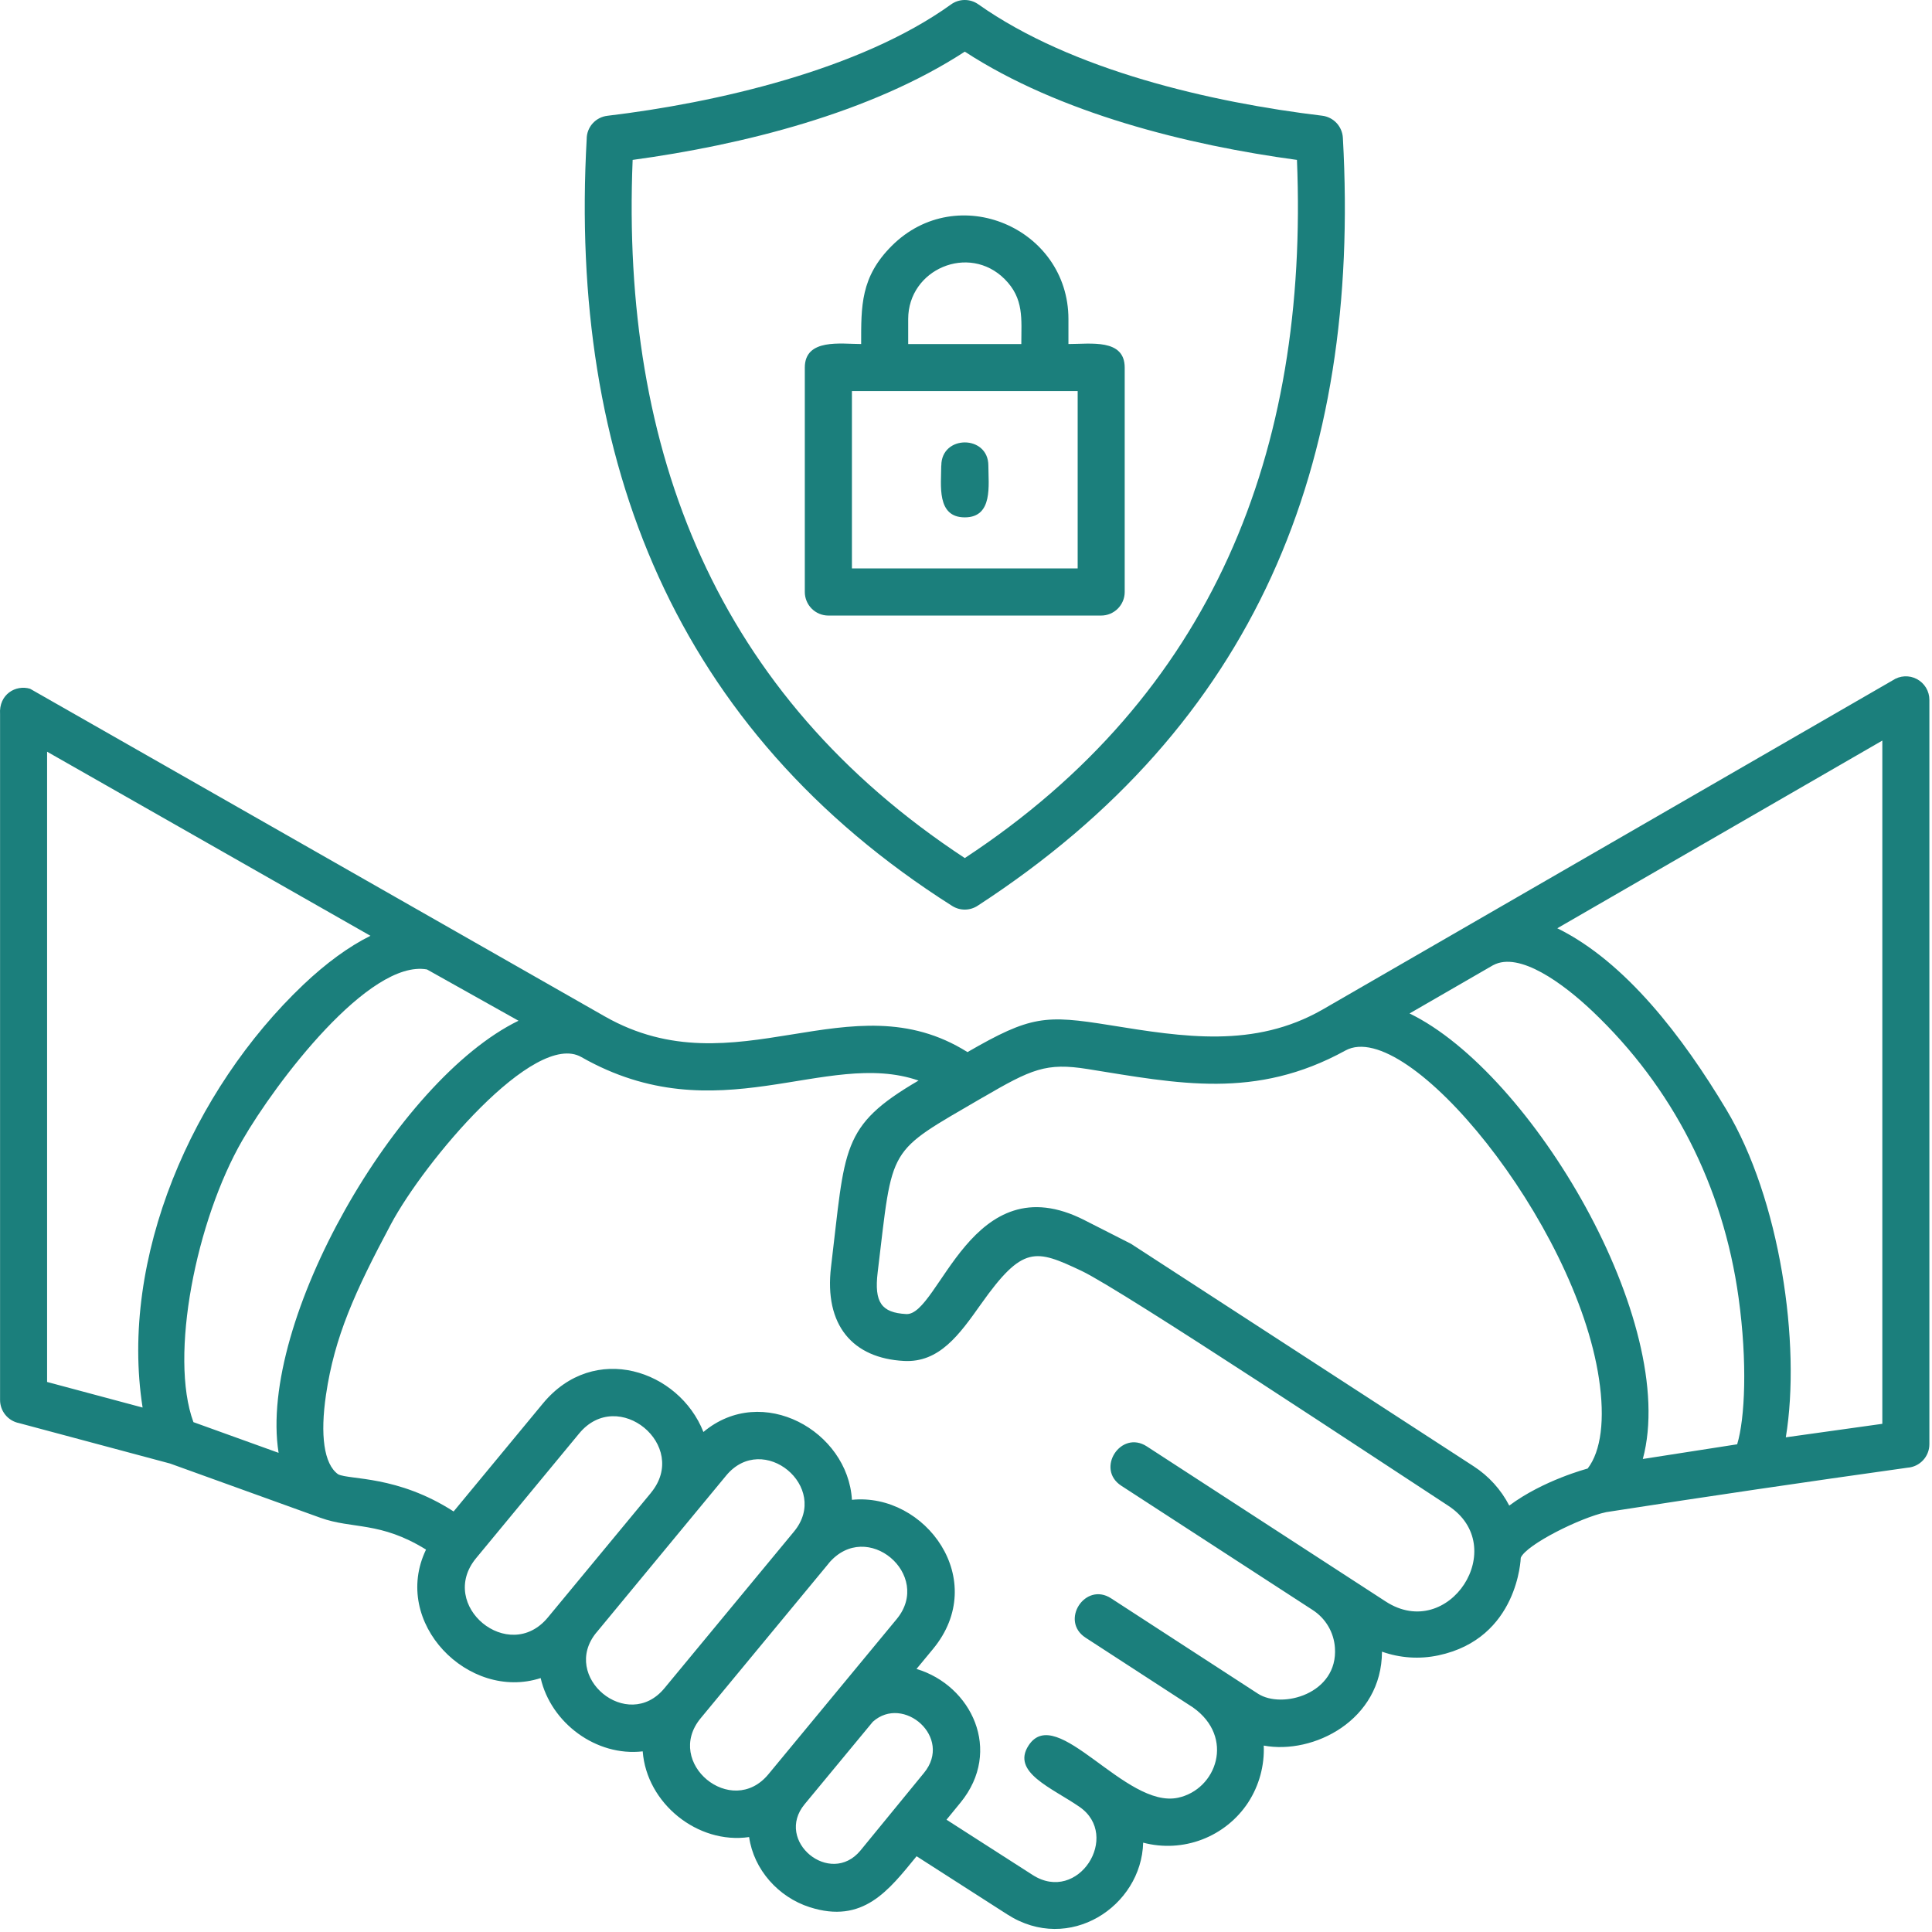 <svg width="90" height="90" viewBox="0 0 90 90" fill="none" xmlns="http://www.w3.org/2000/svg">
<path fill-rule="evenodd" clip-rule="evenodd" d="M40.116 16.026C40.116 14.261 40.085 12.909 41.538 11.456C44.596 8.401 49.772 10.616 49.772 14.866V16.026C50.799 16.026 52.393 15.765 52.393 17.124V27.577C52.393 28.183 51.901 28.675 51.295 28.675H38.588C38.297 28.675 38.018 28.559 37.812 28.353C37.607 28.147 37.491 27.868 37.491 27.577V17.124C37.491 15.749 39.186 16.026 40.112 16.026H40.116ZM42.307 16.026H47.577C47.577 14.854 47.71 13.913 46.803 13.003C45.131 11.331 42.307 12.542 42.307 14.862V16.026ZM50.202 18.218H39.686V26.48H50.202V18.218ZM43.846 21.69C43.846 22.589 43.616 24.101 44.944 24.101C46.272 24.101 46.042 22.585 46.042 21.69C46.042 20.249 43.85 20.249 43.85 21.69H43.846ZM58.147 83.963C57.631 84.749 56.88 85.353 56.002 85.69C55.124 86.026 54.162 86.078 53.253 85.838C53.175 88.803 49.807 91.034 46.925 89.182L42.698 86.471C41.397 88.061 40.206 89.643 37.714 88.842C36.264 88.378 35.112 87.096 34.897 85.577C32.499 85.928 30.12 84.003 29.94 81.585C27.78 81.835 25.667 80.268 25.186 78.171C21.831 79.26 18.206 75.592 19.846 72.186C17.702 70.858 16.425 71.245 14.921 70.702L7.925 68.178L0.882 66.292C0.634 66.242 0.411 66.107 0.251 65.911C0.091 65.715 0.003 65.47 0.003 65.217V33.272C-0.06 32.339 0.737 31.886 1.401 32.085L28.178 47.351C34.291 50.824 39.6 45.57 45.069 49.011C48.018 47.308 48.694 47.273 51.706 47.757C55.143 48.312 58.425 48.843 61.596 47.038L68.522 43.038L88.167 31.694C88.332 31.582 88.524 31.518 88.723 31.507C88.921 31.496 89.12 31.54 89.295 31.633C89.471 31.726 89.618 31.866 89.721 32.036C89.824 32.207 89.878 32.402 89.878 32.601V67.277C89.878 67.855 89.429 68.331 88.859 68.371C84.152 69.031 79.519 69.71 74.824 70.441C73.613 70.699 71.101 71.956 70.843 72.566C70.843 72.57 70.734 76.324 67.007 77.113C66.132 77.3 65.222 77.24 64.378 76.941C64.37 80.136 61.183 81.746 58.87 81.316C58.909 82.251 58.656 83.175 58.148 83.96L58.147 83.963ZM2.194 35.022V64.377L6.643 65.569C5.55 58.608 8.968 50.776 14.128 45.874C15.186 44.87 16.249 44.093 17.257 43.593L2.195 35.018L2.194 35.022ZM87.686 66.327V34.499L72.545 43.242C75.729 44.808 78.393 48.308 80.416 51.683C82.916 55.847 83.909 62.597 83.19 66.956L87.686 66.327ZM45.764 51.132C41.268 53.761 41.612 53.261 40.885 59.273C40.717 60.675 41.065 61.152 42.217 61.214C43.756 61.296 45.245 54.136 50.534 56.847L52.686 57.941L68.647 68.304C69.351 68.76 69.923 69.391 70.307 70.136C71.905 68.945 73.948 68.417 73.96 68.409C74.585 67.597 74.772 66.12 74.487 64.23C73.397 56.941 65.561 47.351 62.675 48.937C58.483 51.241 54.886 50.476 50.663 49.8C48.733 49.491 48.053 49.8 45.768 51.132H45.764ZM42.788 50.336C38.452 48.839 33.428 52.855 27.081 49.242C24.889 47.992 19.76 54.125 18.213 57.023C16.526 60.183 15.584 62.273 15.186 64.976C14.913 66.832 15.081 68.203 15.753 68.679C16.295 68.945 18.514 68.722 21.131 70.41L25.288 65.382C27.682 62.484 31.635 63.832 32.768 66.707C35.51 64.41 39.503 66.671 39.686 69.867C43.104 69.523 46.12 73.605 43.46 76.82L42.694 77.746C45.252 78.511 46.725 81.554 44.741 83.976L44.092 84.769L48.104 87.343C50.229 88.707 52.233 85.515 50.288 84.171C48.999 83.281 47.096 82.562 47.917 81.308C49.225 79.308 52.428 84.269 54.874 83.746C56.674 83.363 57.538 80.929 55.573 79.539L50.569 76.289C49.362 75.503 50.553 73.671 51.76 74.457L58.6 78.898C59.725 79.628 62.338 78.902 62.186 76.757C62.162 76.403 62.055 76.059 61.874 75.753C61.693 75.447 61.442 75.188 61.143 74.996L52.233 69.211C51.026 68.425 52.217 66.593 53.424 67.379L64.553 74.605C67.491 76.511 70.393 72.043 67.455 70.136C64.69 68.339 52.283 60.101 50.381 59.202C48.237 58.191 47.651 57.995 45.702 60.745C44.694 62.167 43.76 63.488 42.108 63.398C39.729 63.273 38.385 61.741 38.713 59.015C39.385 53.46 39.139 52.468 42.792 50.335L42.788 50.336ZM27.784 76.047C26.088 78.109 29.237 80.722 30.952 78.644L36.987 71.347C38.702 69.273 35.545 66.66 33.827 68.738C31.811 71.175 29.799 73.613 27.784 76.05V76.047ZM30.327 69.535C32.135 67.34 28.791 64.582 26.979 66.777L22.178 72.586C20.362 74.785 23.705 77.547 25.522 75.347L30.33 69.535H30.327ZM38.608 72.824L32.639 80.043C30.924 82.117 34.08 84.726 35.795 82.652L41.772 75.422C43.467 73.371 40.381 70.719 38.604 72.824H38.608ZM40.659 80.207L37.483 84.047C36.065 85.761 38.678 87.906 40.084 86.203L43.045 82.586C44.401 80.933 42.08 78.929 40.659 80.207ZM69.557 44.961L65.662 47.211C71.361 49.976 78.24 61.617 76.529 67.965L80.924 67.281C81.287 66.086 81.408 63.469 80.99 60.453C80.267 55.226 77.908 50.644 74.189 47.113C72.822 45.816 70.775 44.308 69.56 44.961H69.557ZM9.014 66.25L12.978 67.679C12.006 61.566 18.486 50.304 24.154 47.55L19.889 45.16C17.193 44.683 12.85 50.418 11.291 53.117C9.135 56.851 7.877 63.179 9.01 66.246L9.014 66.25ZM29.471 7.449C28.916 21.039 33.385 32.375 44.944 39.972C56.499 32.374 60.971 21.034 60.417 7.449C55.311 6.757 49.347 5.273 44.944 2.406C40.541 5.273 34.577 6.753 29.471 7.449ZM27.33 6.48C26.494 21.421 31.432 34.011 44.357 42.203C44.736 42.441 45.201 42.422 45.552 42.187C58.501 33.762 63.404 21.648 62.556 6.417C62.541 6.16 62.436 5.916 62.26 5.728C62.084 5.541 61.847 5.421 61.591 5.39C56.42 4.769 49.923 3.277 45.571 0.199C45.384 0.067 45.161 -0.002 44.933 -0C44.704 0.002 44.482 0.075 44.298 0.21C40.068 3.253 33.345 4.792 28.294 5.394C28.028 5.425 27.782 5.553 27.604 5.753C27.426 5.953 27.329 6.212 27.33 6.48Z" fill="#1B7F7C"/>
</svg>
